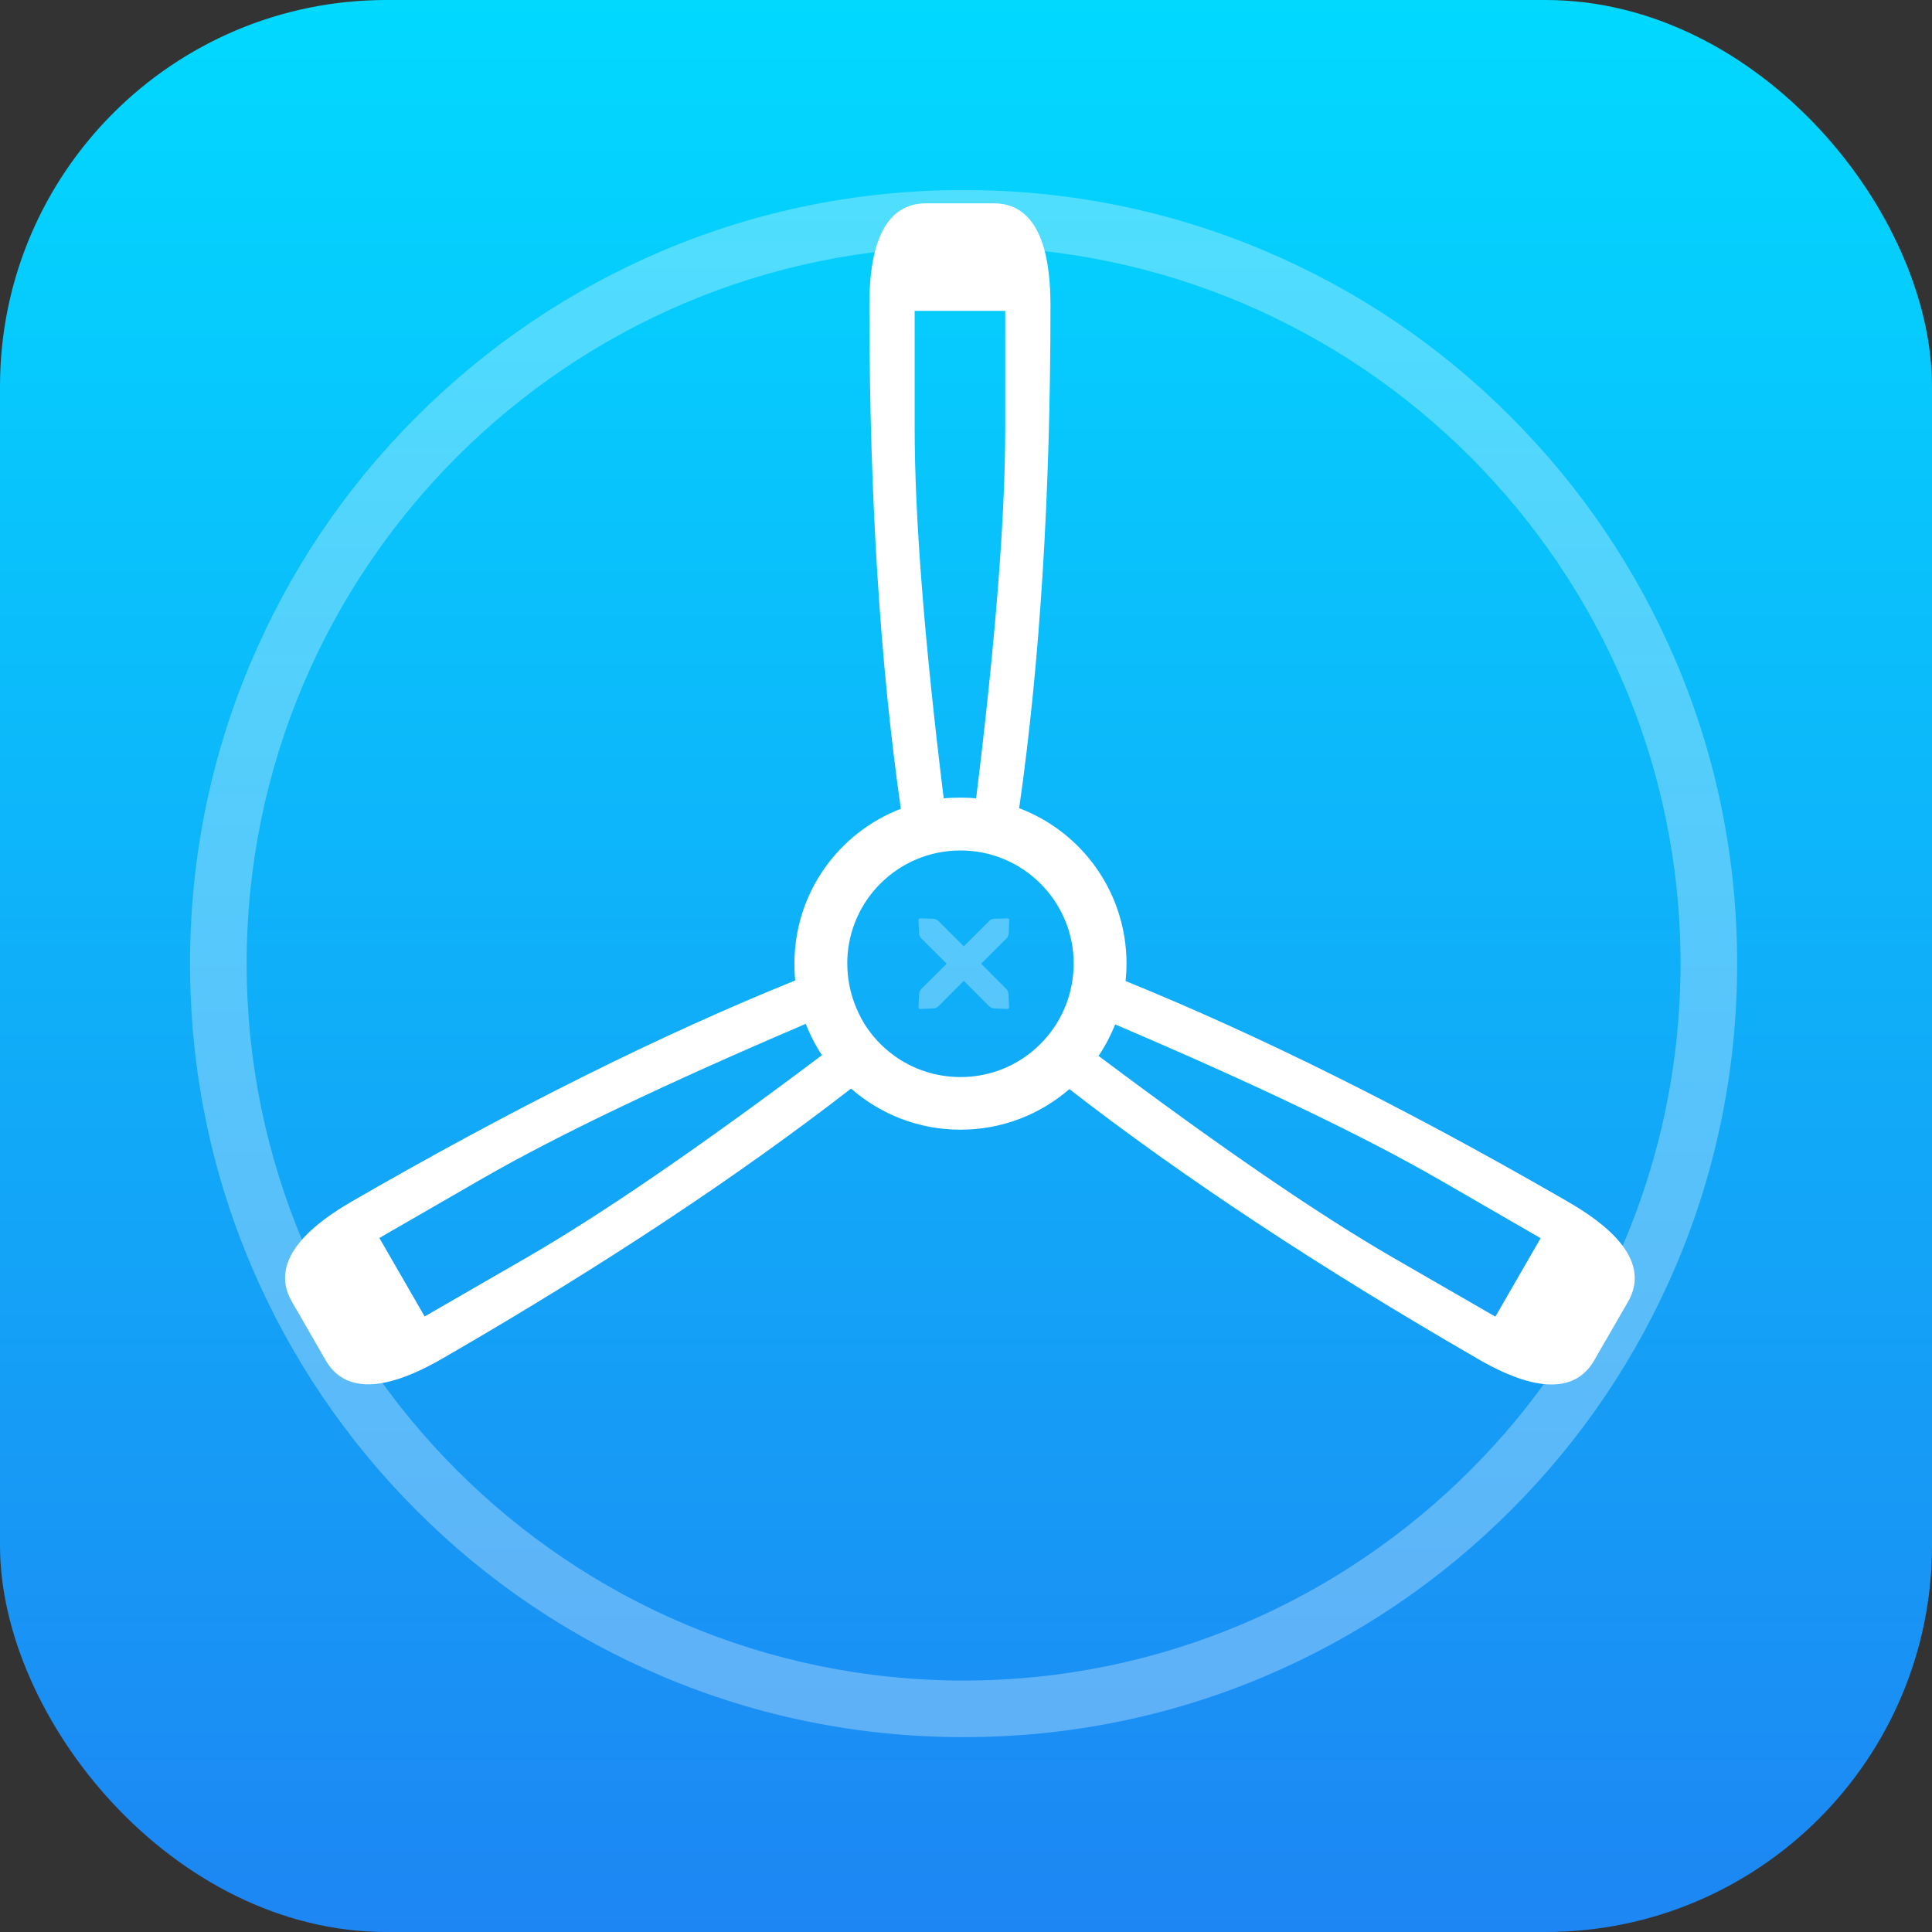 <svg width="50" height="50" viewBox="0 0 50 50" fill="none" xmlns="http://www.w3.org/2000/svg">
<rect x="0" y="0" width="50" height="50" fill="#333333" stroke="none"/>
<rect width="50" height="50" rx="10" fill="url(#paint0_linear_6263_82836)"/>
<g opacity="0.3">
<path d="M24.938 44.957C22.237 44.957 19.615 44.43 17.145 43.385C14.762 42.374 12.618 40.934 10.782 39.093C8.946 37.257 7.501 35.113 6.49 32.73C5.445 30.26 4.918 27.638 4.918 24.938C4.918 22.237 5.445 19.615 6.49 17.145C7.501 14.762 8.941 12.618 10.782 10.782C12.623 8.946 14.762 7.501 17.145 6.49C19.615 5.445 22.237 4.918 24.938 4.918C27.638 4.918 30.26 5.445 32.73 6.49C35.113 7.501 37.257 8.941 39.093 10.782C40.929 12.618 42.374 14.762 43.385 17.145C44.43 19.615 44.957 22.237 44.957 24.938C44.957 27.638 44.43 30.26 43.385 32.73C42.374 35.113 40.934 37.257 39.093 39.093C37.257 40.929 35.113 42.374 32.73 43.385C30.26 44.43 27.638 44.957 24.938 44.957ZM24.938 6.383C14.708 6.383 6.383 14.708 6.383 24.938C6.383 35.167 14.708 43.492 24.938 43.492C35.167 43.492 43.492 35.167 43.492 24.938C43.492 14.708 35.167 6.383 24.938 6.383Z" fill="white"/>
</g>
<path fill-rule="evenodd" clip-rule="evenodd" d="M24.843 5.262H25.721C27.025 5.262 27.181 6.878 27.186 7.869V7.898C27.186 12.786 26.918 17.127 26.376 20.916C28.002 21.531 29.154 23.099 29.154 24.939C29.154 25.091 29.144 25.242 29.13 25.389C32.577 26.79 36.342 28.66 40.419 31.009L40.58 31.102C41.434 31.595 42.792 32.547 42.133 33.69L41.693 34.451L41.254 35.213C40.599 36.341 39.12 35.672 38.265 35.179L38.241 35.164C34.149 32.801 30.629 30.477 27.675 28.186C26.918 28.841 25.936 29.236 24.857 29.236C23.773 29.236 22.782 28.836 22.025 28.172C19.11 30.433 15.639 32.732 11.61 35.066L11.449 35.159C10.595 35.652 9.091 36.351 8.431 35.208L7.992 34.446L7.553 33.685C6.898 32.557 8.222 31.609 9.076 31.111L9.1 31.097C13.251 28.699 17.079 26.79 20.58 25.374C20.565 25.232 20.56 25.086 20.56 24.939C20.56 23.108 21.703 21.551 23.314 20.931C22.777 17.186 22.509 12.903 22.499 8.089V7.898C22.499 6.912 22.645 5.262 23.964 5.262H24.843ZM24.423 20.662C24.564 20.648 24.711 20.643 24.857 20.643C24.994 20.643 25.131 20.648 25.262 20.662C25.761 16.614 26.01 13.445 26.015 11.15V8.045H23.671V11.072C23.671 13.372 23.92 16.57 24.423 20.662ZM22.113 25.965C21.996 25.648 21.928 25.301 21.928 24.939C21.928 24.91 21.928 24.876 21.928 24.847C21.976 23.27 23.27 22.01 24.857 22.01C26.474 22.01 27.787 23.323 27.787 24.939C27.787 24.983 27.787 25.032 27.782 25.076C27.767 25.394 27.704 25.696 27.596 25.98C27.528 26.165 27.44 26.336 27.338 26.502C27.137 26.819 26.879 27.098 26.576 27.317C26.093 27.669 25.502 27.874 24.857 27.874C24.208 27.874 23.607 27.664 23.124 27.308C22.821 27.088 22.567 26.81 22.367 26.492C22.265 26.321 22.181 26.145 22.113 25.965ZM20.853 26.497C17.23 28.045 14.447 29.373 12.509 30.486L9.818 32.039L10.99 34.07L13.612 32.557C15.551 31.439 18.104 29.69 21.273 27.308C21.107 27.059 20.966 26.785 20.853 26.497ZM28.431 27.327C31.556 29.671 34.081 31.404 36.01 32.523L38.7 34.075L39.872 32.044L37.25 30.53C35.311 29.412 32.514 28.069 28.861 26.512C28.744 26.8 28.602 27.073 28.431 27.327Z" fill="white"/>
<path opacity="0.3" fill-rule="evenodd" clip-rule="evenodd" d="M25.729 23.778C25.68 23.778 25.631 23.802 25.597 23.837L24.943 24.491L24.289 23.837C24.255 23.802 24.206 23.783 24.157 23.778L23.82 23.768C23.791 23.768 23.766 23.793 23.771 23.817L23.786 24.154C23.786 24.203 23.81 24.252 23.844 24.286L24.499 24.94L23.844 25.594C23.81 25.629 23.791 25.677 23.786 25.726L23.771 26.063C23.771 26.092 23.796 26.117 23.82 26.112L24.157 26.097C24.206 26.097 24.255 26.073 24.289 26.039L24.943 25.384L25.597 26.039C25.631 26.073 25.68 26.092 25.729 26.097L26.066 26.112C26.095 26.112 26.12 26.087 26.115 26.063L26.1 25.726C26.1 25.677 26.076 25.629 26.042 25.594L25.392 24.94L26.047 24.286C26.081 24.252 26.1 24.203 26.105 24.154L26.12 23.817C26.12 23.788 26.095 23.763 26.071 23.768L25.729 23.778Z" fill="white"/>
<defs>
<linearGradient id="paint0_linear_6263_82836" x1="25" y1="0" x2="25" y2="50" gradientUnits="userSpaceOnUse">
<stop stop-color="#01D9FF"/>
<stop offset="1" stop-color="#1D86F3"/>
</linearGradient>
</defs>
</svg>
